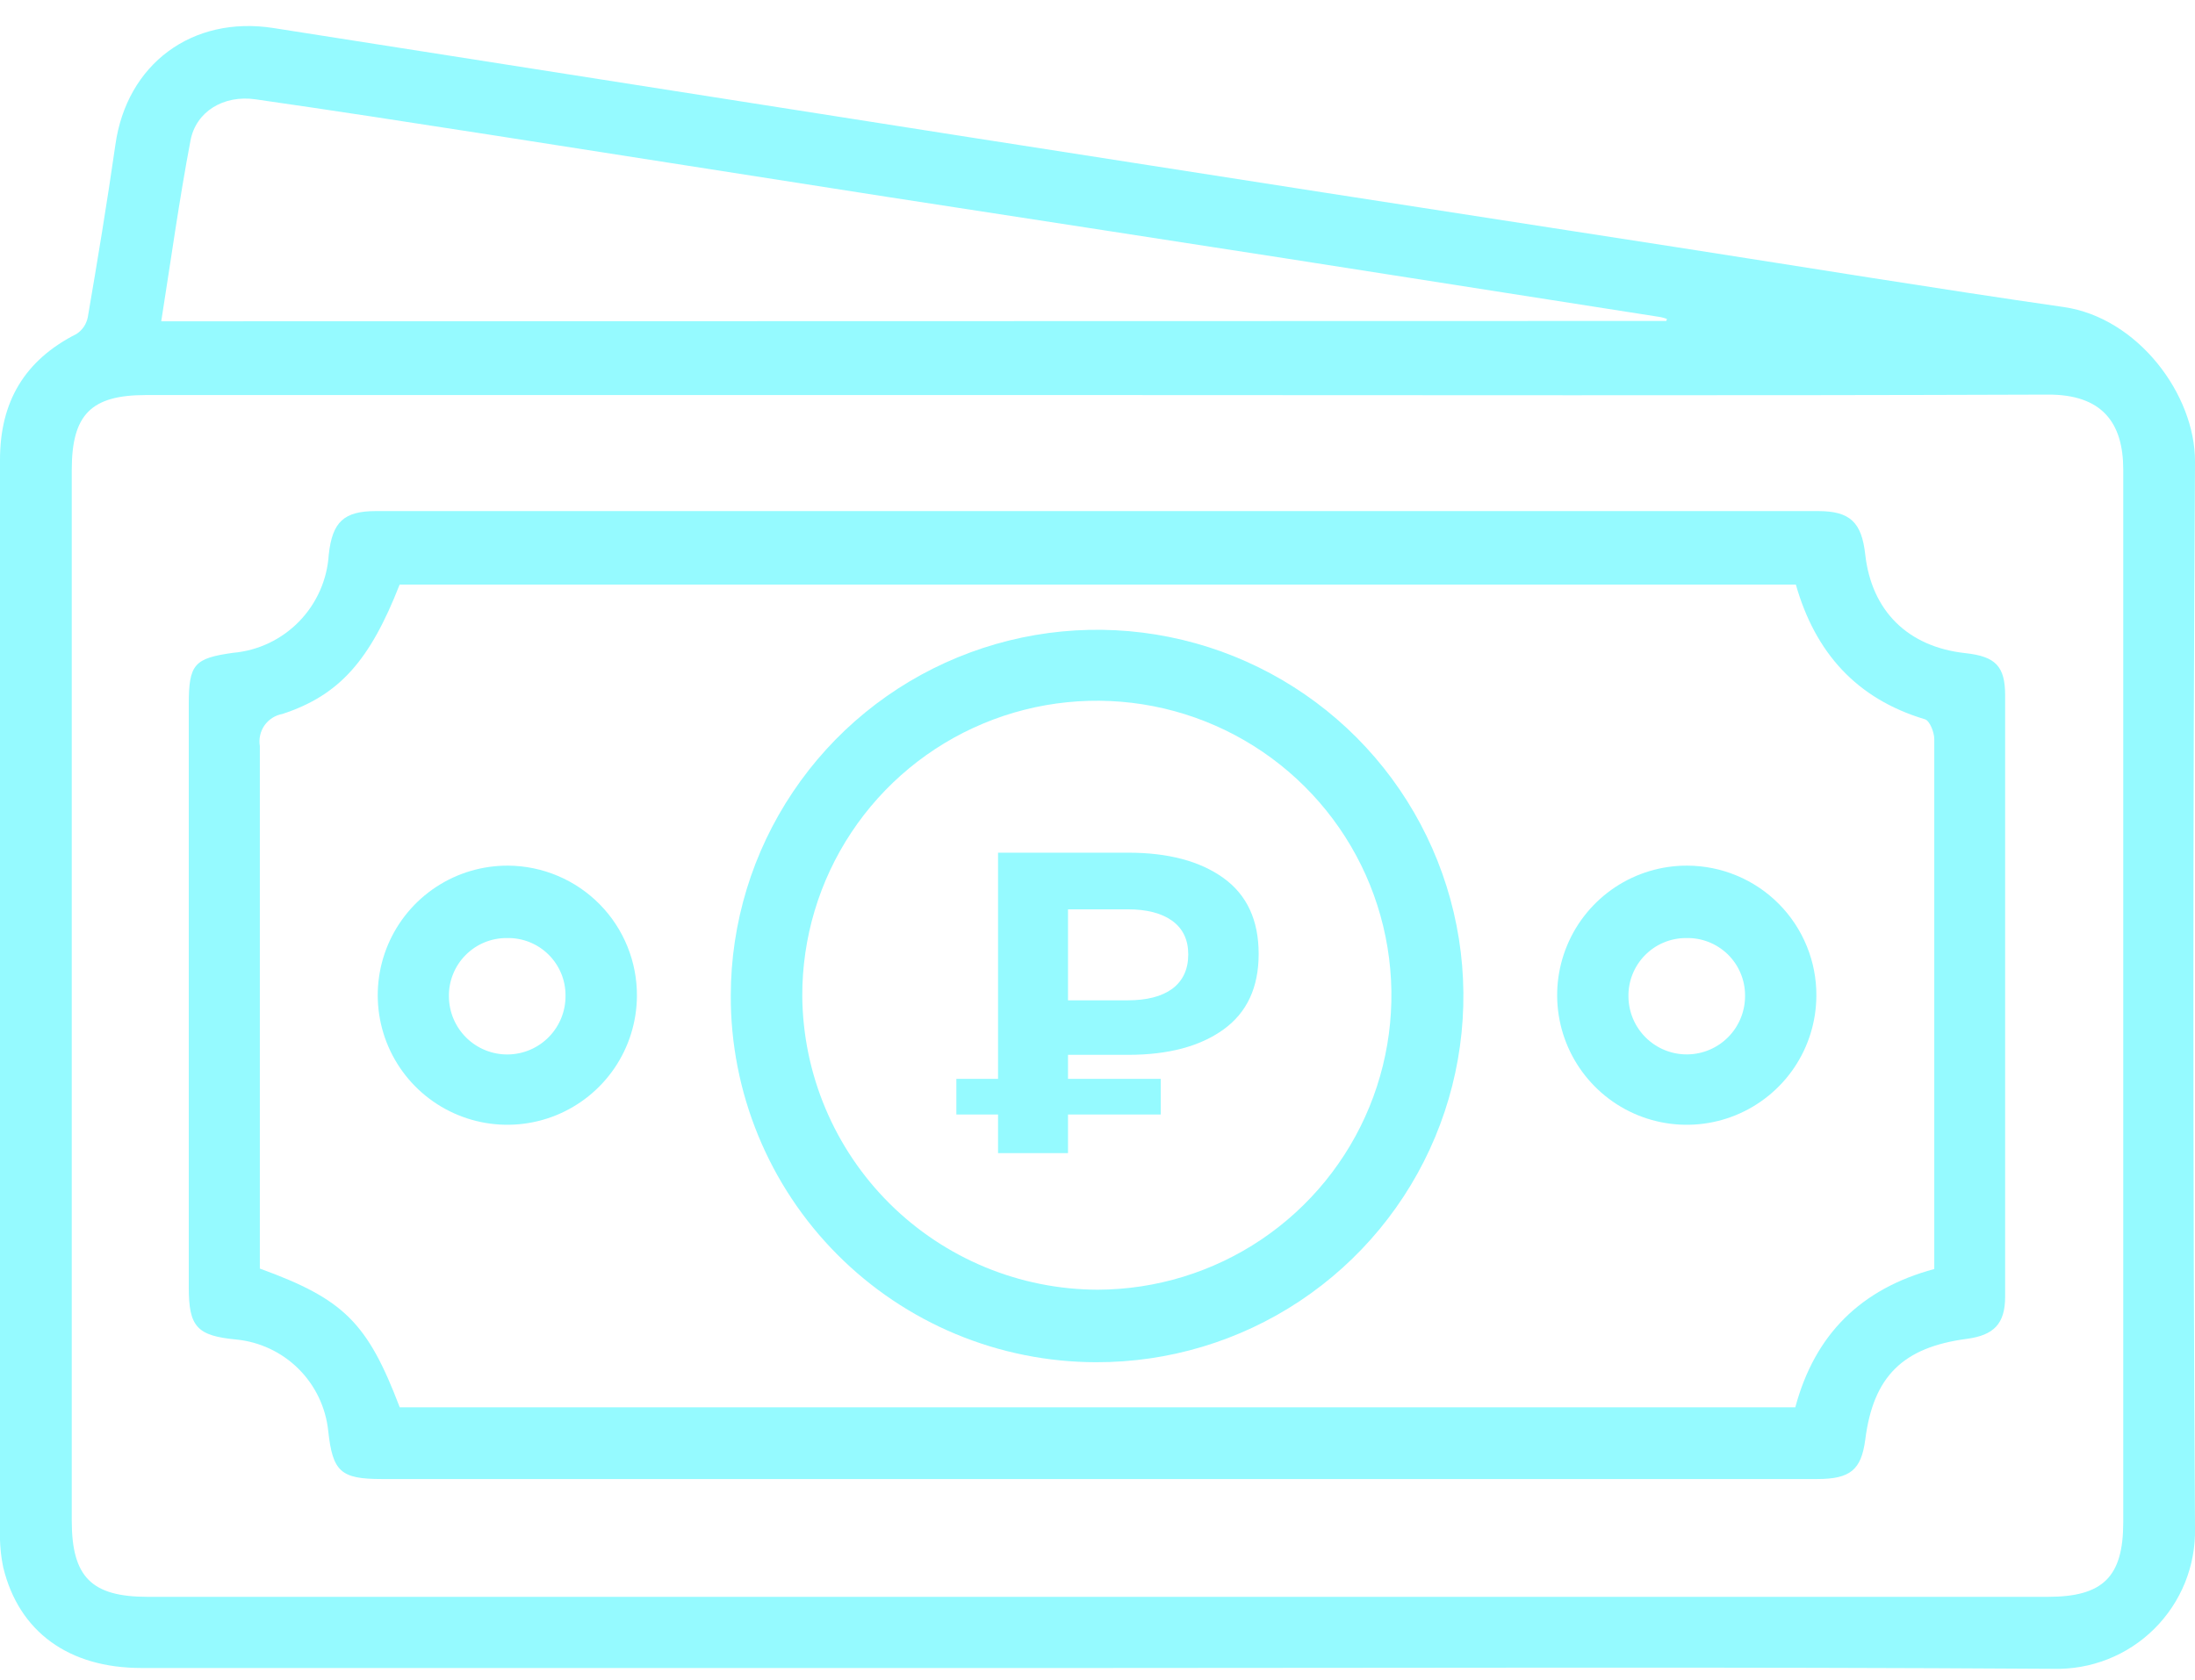 <?xml version="1.0" encoding="UTF-8"?> <svg xmlns="http://www.w3.org/2000/svg" width="64" height="49" viewBox="0 0 64 49" fill="none"><g clip-path="url(#clip0_1343_1131)"><path d="M31.99 48.648H4.121C2.003 48.648 0.55 47.591 0.095 45.716C0.022 45.365 -0.01 45.007 -0 44.649C-0 34.236 -0 23.823 -0 13.41C-0 11.713 0.721 10.504 2.23 9.74C2.315 9.685 2.388 9.613 2.445 9.53C2.501 9.446 2.54 9.351 2.56 9.252C2.846 7.582 3.123 5.905 3.364 4.225C3.693 1.869 5.604 0.446 7.976 0.818C14.717 1.877 21.462 2.935 28.211 3.994C35.117 5.075 42.021 6.149 48.924 7.216C52.676 7.799 56.422 8.415 60.178 8.956C62.336 9.269 64.01 11.512 64 13.469C63.938 23.838 63.938 34.206 64 44.573C64.011 45.117 63.911 45.658 63.707 46.163C63.502 46.667 63.197 47.125 62.811 47.508C62.424 47.892 61.964 48.192 61.457 48.392C60.951 48.592 60.409 48.687 59.865 48.672C50.571 48.612 41.281 48.648 31.99 48.648ZM31.99 11.522C22.745 11.522 13.501 11.522 4.256 11.522C2.659 11.522 2.092 12.085 2.092 13.71V44.349C2.092 45.996 2.668 46.573 4.309 46.573C22.776 46.573 41.242 46.573 59.707 46.573C61.318 46.573 61.908 45.993 61.908 44.395C61.908 34.162 61.908 23.93 61.908 13.697C61.908 12.329 61.292 11.502 59.71 11.509C50.466 11.542 41.221 11.522 31.977 11.522H31.99ZM48.585 9.361L48.604 9.302C48.545 9.28 48.485 9.262 48.423 9.249C44.782 8.678 41.142 8.108 37.505 7.539C33.624 6.937 29.741 6.338 25.855 5.74C21.971 5.137 18.09 4.521 14.209 3.918C11.959 3.569 9.709 3.22 7.452 2.897C6.52 2.762 5.713 3.253 5.554 4.1C5.225 5.832 4.985 7.579 4.701 9.371L48.585 9.361Z" fill="#95FAFF"></path><path d="M31.956 43.137H11.128C9.932 43.137 9.698 42.923 9.569 41.723C9.495 41.04 9.188 40.403 8.7 39.919C8.212 39.436 7.572 39.135 6.888 39.068C5.744 38.959 5.504 38.699 5.504 37.549V20.549C5.504 19.373 5.659 19.199 6.795 19.04C7.527 18.976 8.211 18.65 8.723 18.124C9.235 17.597 9.541 16.904 9.586 16.171C9.691 15.222 10.024 14.906 10.963 14.906H53.008C53.947 14.906 54.28 15.235 54.385 16.171C54.57 17.818 55.627 18.869 57.311 19.05C58.181 19.146 58.464 19.429 58.464 20.279C58.464 26.128 58.464 31.975 58.464 37.819C58.464 38.61 58.134 38.943 57.35 39.048C55.479 39.295 54.619 40.145 54.385 41.994C54.267 42.87 53.95 43.137 52.982 43.137H31.956ZM11.658 41.045H52.346C52.913 38.926 54.253 37.589 56.398 37.012V26.193C56.398 24.648 56.398 23.103 56.398 21.558C56.398 21.357 56.266 21.02 56.125 20.978C54.128 20.381 52.926 19.03 52.362 17.05H11.652C10.788 19.261 9.899 20.276 8.235 20.823C8.024 20.861 7.837 20.98 7.713 21.155C7.59 21.33 7.541 21.547 7.576 21.758C7.576 26.618 7.576 31.481 7.576 36.34V36.999C10.027 37.889 10.716 38.577 11.655 41.045H11.658Z" fill="#95FAFF"></path><path d="M21.307 29.029C21.311 26.916 21.941 24.852 23.119 23.098C24.296 21.343 25.967 19.977 27.921 19.173C29.875 18.368 32.023 18.161 34.094 18.578C36.166 18.995 38.067 20.017 39.558 21.514C41.048 23.012 42.061 24.918 42.468 26.991C42.876 29.064 42.659 31.212 41.845 33.162C41.032 35.112 39.658 36.776 37.898 37.946C36.138 39.115 34.071 39.736 31.958 39.73C30.556 39.728 29.167 39.45 27.872 38.911C26.578 38.372 25.402 37.583 24.413 36.589C23.423 35.595 22.64 34.416 22.107 33.118C21.574 31.821 21.302 30.432 21.307 29.029ZM32.007 37.615C33.706 37.61 35.365 37.101 36.775 36.153C38.185 35.204 39.281 33.859 39.926 32.288C40.572 30.716 40.736 28.988 40.399 27.323C40.063 25.658 39.24 24.13 38.034 22.933C36.829 21.736 35.296 20.923 33.629 20.597C31.961 20.271 30.235 20.447 28.668 21.102C27.1 21.757 25.762 22.863 24.823 24.279C23.884 25.694 23.386 27.357 23.392 29.056C23.412 31.329 24.328 33.503 25.941 35.106C27.554 36.708 29.734 37.61 32.007 37.615Z" fill="#95FAFF"></path><path d="M18.571 29.056C18.565 29.803 18.338 30.532 17.918 31.15C17.497 31.769 16.903 32.248 16.21 32.529C15.518 32.809 14.757 32.878 14.025 32.726C13.293 32.574 12.623 32.209 12.098 31.676C11.574 31.143 11.22 30.466 11.08 29.732C10.941 28.998 11.022 28.238 11.314 27.55C11.606 26.862 12.095 26.276 12.72 25.866C13.345 25.456 14.078 25.241 14.825 25.247C15.827 25.256 16.784 25.662 17.487 26.376C18.189 27.09 18.579 28.054 18.571 29.056ZM14.773 27.359C14.549 27.358 14.327 27.402 14.12 27.488C13.914 27.574 13.726 27.701 13.57 27.861C13.413 28.02 13.289 28.21 13.207 28.418C13.124 28.626 13.084 28.848 13.089 29.072C13.094 29.523 13.278 29.953 13.6 30.269C13.922 30.584 14.356 30.759 14.807 30.754C15.258 30.749 15.689 30.566 16.004 30.243C16.319 29.921 16.494 29.487 16.489 29.036C16.49 28.812 16.446 28.59 16.36 28.384C16.273 28.177 16.146 27.99 15.986 27.834C15.826 27.677 15.636 27.555 15.428 27.473C15.219 27.392 14.996 27.353 14.773 27.359Z" fill="#95FAFF"></path><path d="M52.96 29.046C52.956 29.793 52.731 30.522 52.313 31.141C51.894 31.76 51.302 32.241 50.611 32.524C49.919 32.807 49.159 32.878 48.427 32.729C47.695 32.58 47.023 32.217 46.498 31.686C45.972 31.156 45.615 30.481 45.472 29.748C45.329 29.015 45.407 28.255 45.696 27.566C45.984 26.877 46.471 26.289 47.093 25.876C47.716 25.463 48.447 25.244 49.194 25.247C49.691 25.248 50.183 25.347 50.642 25.539C51.101 25.73 51.517 26.011 51.867 26.364C52.217 26.717 52.493 27.135 52.681 27.596C52.869 28.056 52.964 28.549 52.96 29.046ZM49.161 27.359C48.938 27.358 48.716 27.403 48.51 27.489C48.304 27.575 48.117 27.702 47.961 27.862C47.804 28.021 47.681 28.211 47.599 28.418C47.516 28.626 47.476 28.849 47.481 29.072C47.486 29.523 47.67 29.953 47.993 30.268C48.316 30.584 48.75 30.758 49.201 30.752C49.652 30.747 50.082 30.563 50.397 30.24C50.712 29.918 50.886 29.483 50.881 29.032C50.881 28.809 50.837 28.587 50.749 28.381C50.663 28.175 50.535 27.988 50.375 27.832C50.214 27.677 50.024 27.554 49.816 27.473C49.608 27.392 49.385 27.353 49.161 27.359Z" fill="#95FAFF"></path><path d="M29.1 33.632V24.869H32.893C34.062 24.869 34.988 25.115 35.672 25.607C36.357 26.1 36.699 26.838 36.699 27.823C36.699 28.8 36.357 29.534 35.672 30.027C34.988 30.519 34.062 30.765 32.893 30.765H30.227L31.14 29.864V33.632H29.1ZM31.14 30.077L30.227 29.175H32.88C33.44 29.175 33.874 29.063 34.183 28.837C34.491 28.604 34.646 28.27 34.646 27.836C34.646 27.41 34.491 27.085 34.183 26.859C33.874 26.634 33.44 26.521 32.88 26.521H30.227L31.14 25.557V30.077ZM27.885 32.506V31.466H33.844V32.506H27.885Z" fill="#95FAFF"></path></g><defs><clipPath id="clip0_1343_1131"><rect width="64" height="47.913" fill="white" transform="translate(0 0.759)"></rect></clipPath></defs></svg> 
